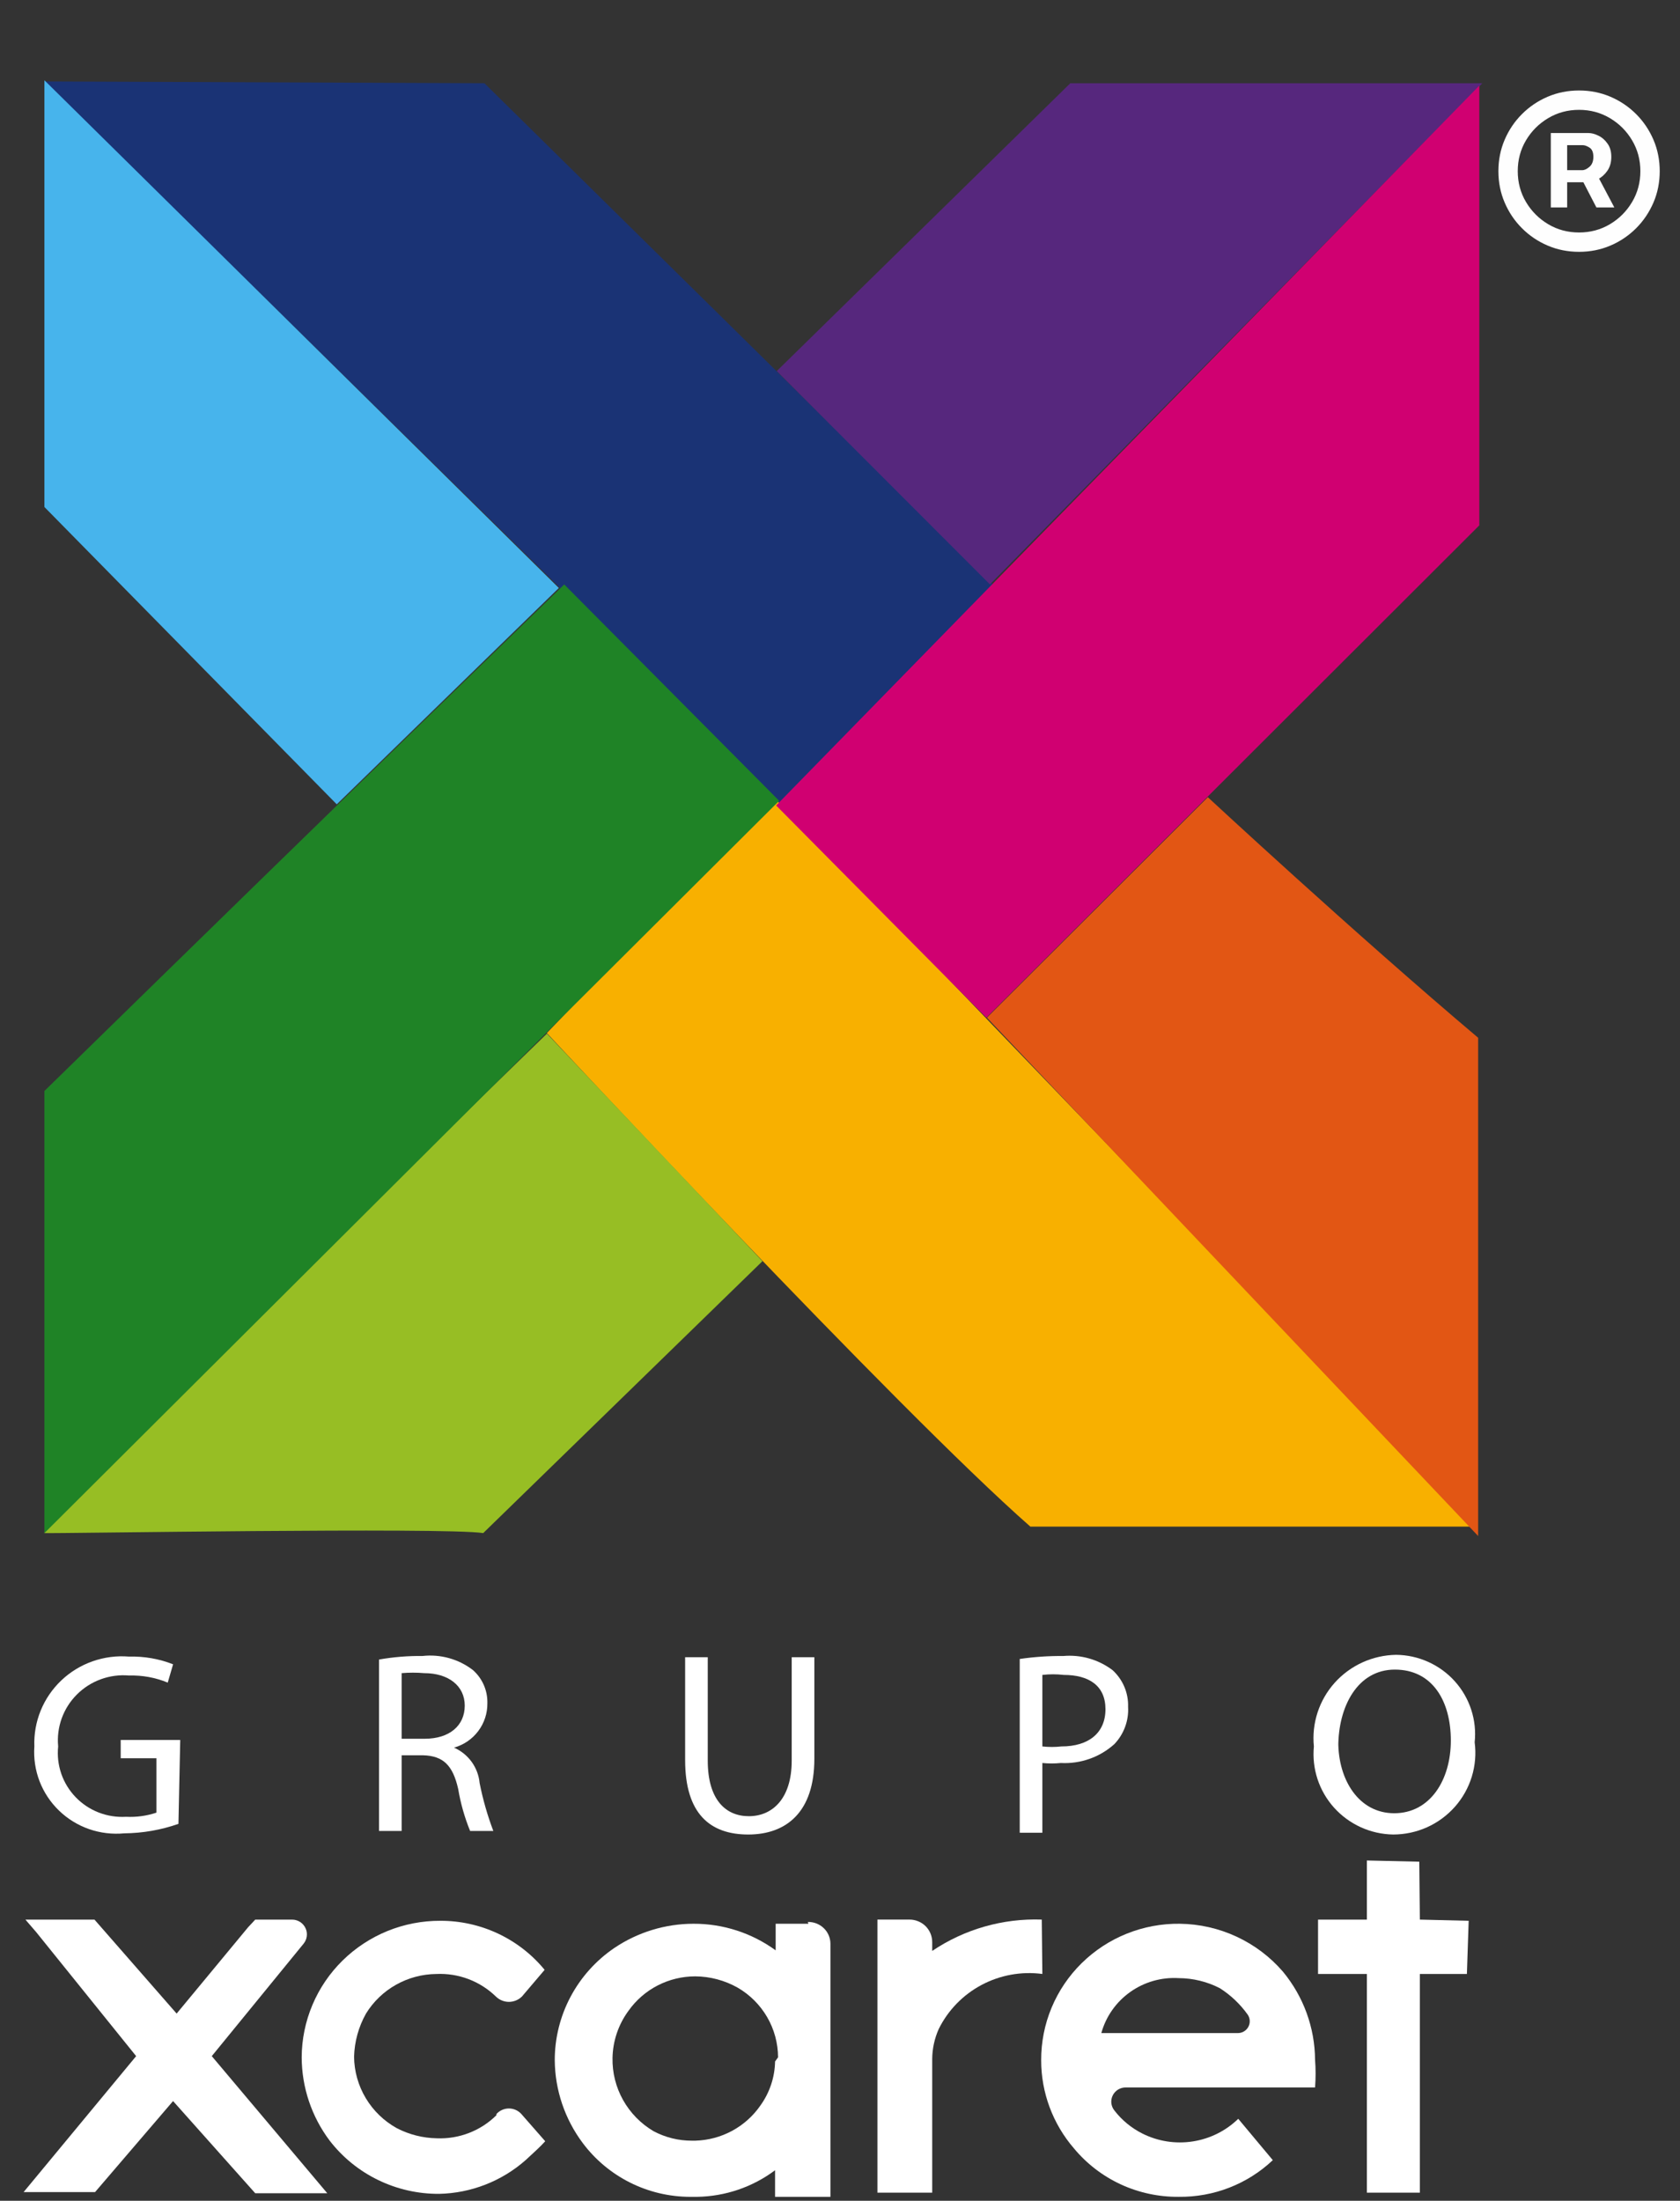 <svg width="71" height="93" viewBox="0 0 71 93" fill="none" xmlns="http://www.w3.org/2000/svg">
<rect x="0" y="0" width="71" height="93" fill="#333333" stroke="none"/>
<path d="M1.877 3.442L20.473 3.517L41.963 24.697L32.929 33.939L1.877 3.442Z" fill="#1A3375"/>
<path d="M32.673 33.664L23.111 43.655C23.111 43.655 37.908 59.565 43.544 64.511H62.316" fill="#F8B000"/>
<path d="M32.828 15.68L41.837 24.697L62.647 3.517H45.234L32.828 15.68Z" fill="#56277D"/>
<path d="M62.519 3.617V22.2L41.684 43.005L32.801 34.038L62.519 3.617Z" fill="#D00071"/>
<path d="M51.045 33.688C51.045 33.688 57.235 39.433 62.469 43.854V64.909L41.709 43.005L51.045 33.688Z" fill="#E25614"/>
<path d="M23.114 43.679C23.114 43.679 1.373 64.76 1.876 64.785C2.379 64.81 18.761 64.535 20.422 64.785L32.223 53.295L23.114 43.679Z" fill="#97BE24"/>
<path d="M32.929 33.84L1.877 64.786V46.103C15.692 32.591 23.845 24.698 23.845 24.698L32.929 33.84Z" fill="#1F8326"/>
<path d="M1.877 3.392L23.618 24.847L14.232 33.989L1.877 21.425V3.392Z" fill="#47B4EC"/>
<path d="M34.165 81.294H32.781V82.418C31.774 81.684 30.557 81.29 29.308 81.294C28.115 81.295 26.949 81.652 25.962 82.318C25.185 82.846 24.55 83.555 24.111 84.382C23.673 85.209 23.444 86.129 23.445 87.064C23.456 88.324 23.87 89.549 24.628 90.561C25.153 91.263 25.835 91.834 26.622 92.229C27.408 92.624 28.276 92.831 29.157 92.834H29.459C30.651 92.816 31.805 92.422 32.756 91.71V92.834H35.096V82.143C35.096 82.02 35.071 81.898 35.023 81.784C34.975 81.67 34.904 81.567 34.815 81.481C34.725 81.395 34.62 81.327 34.504 81.282C34.388 81.237 34.264 81.216 34.14 81.219L34.165 81.294ZM32.756 87.114C32.744 87.787 32.524 88.441 32.127 88.987C31.819 89.429 31.409 89.793 30.933 90.049C30.456 90.305 29.926 90.446 29.384 90.461H29.233C28.671 90.462 28.118 90.324 27.622 90.061C27.083 89.743 26.638 89.289 26.333 88.745C26.028 88.201 25.874 87.586 25.886 86.964C25.9 86.244 26.137 85.546 26.566 84.966C26.884 84.518 27.306 84.152 27.797 83.9C28.287 83.648 28.832 83.517 29.384 83.517C30.011 83.522 30.625 83.685 31.171 83.992C31.69 84.292 32.121 84.722 32.421 85.239C32.721 85.756 32.88 86.342 32.882 86.939L32.756 87.114Z" fill="white"/>
<path d="M20.979 89.386C20.649 89.712 20.256 89.967 19.823 90.134C19.39 90.302 18.927 90.379 18.462 90.36C17.875 90.35 17.297 90.205 16.776 89.936C16.232 89.636 15.778 89.198 15.46 88.667C15.141 88.136 14.97 87.531 14.964 86.914C14.981 86.274 15.154 85.649 15.468 85.09C15.779 84.584 16.215 84.165 16.734 83.873C17.254 83.58 17.84 83.423 18.437 83.417C18.9 83.395 19.362 83.468 19.795 83.631C20.228 83.795 20.622 84.045 20.953 84.366C21.026 84.438 21.112 84.496 21.207 84.535C21.302 84.575 21.404 84.595 21.507 84.595C21.61 84.595 21.712 84.575 21.807 84.535C21.902 84.496 21.988 84.438 22.061 84.366L23.017 83.242C22.485 82.593 21.813 82.07 21.051 81.711C20.289 81.352 19.456 81.167 18.613 81.169C17.846 81.166 17.087 81.312 16.377 81.6C15.668 81.889 15.022 82.313 14.478 82.848C13.933 83.384 13.5 84.021 13.204 84.723C12.908 85.425 12.753 86.178 12.75 86.939C12.754 88.208 13.168 89.443 13.933 90.46C14.477 91.165 15.178 91.734 15.982 92.124C16.785 92.514 17.669 92.714 18.563 92.708C19.911 92.678 21.204 92.173 22.212 91.284C22.564 90.96 22.841 90.71 23.042 90.485L22.035 89.336C21.969 89.262 21.888 89.202 21.797 89.162C21.706 89.121 21.607 89.1 21.507 89.1C21.407 89.1 21.308 89.121 21.217 89.162C21.126 89.202 21.045 89.262 20.979 89.336" fill="white"/>
<path d="M49.865 81.294C49.097 81.284 48.334 81.426 47.621 81.712C46.909 81.997 46.261 82.421 45.715 82.958C45.169 83.495 44.736 84.135 44.442 84.84C44.148 85.545 43.999 86.3 44.002 87.063C44.001 88.428 44.492 89.748 45.386 90.785C45.923 91.433 46.6 91.953 47.366 92.308C48.133 92.662 48.969 92.841 49.815 92.833C51.293 92.852 52.72 92.296 53.791 91.284L52.331 89.536C51.806 90.047 51.133 90.382 50.407 90.493C49.68 90.606 48.936 90.489 48.28 90.16C47.817 89.928 47.413 89.595 47.097 89.186C47.026 89.098 46.981 88.991 46.968 88.878C46.956 88.765 46.975 88.651 47.026 88.549C47.076 88.447 47.154 88.361 47.251 88.302C47.349 88.242 47.461 88.211 47.575 88.212H55.577C55.607 87.822 55.607 87.429 55.577 87.038C55.566 85.68 55.087 84.367 54.218 83.317C53.679 82.692 53.012 82.189 52.261 81.84C51.511 81.491 50.694 81.305 49.865 81.294V81.294ZM52.382 85.914H46.544C46.738 85.214 47.169 84.601 47.765 84.178C48.36 83.755 49.084 83.548 49.815 83.592C50.419 83.595 51.014 83.74 51.551 84.016C52.015 84.311 52.417 84.693 52.734 85.14C52.784 85.216 52.813 85.304 52.816 85.395C52.82 85.486 52.799 85.576 52.755 85.655C52.711 85.735 52.646 85.801 52.567 85.847C52.488 85.892 52.398 85.916 52.306 85.914" fill="white"/>
<path d="M12.825 82.143C12.901 82.052 12.95 81.941 12.965 81.824C12.981 81.707 12.963 81.588 12.912 81.481C12.862 81.373 12.783 81.282 12.682 81.218C12.582 81.154 12.466 81.12 12.347 81.119H10.787L10.485 81.443L7.465 85.09L3.993 81.119H1.074L1.526 81.643L5.754 86.888L0.998 92.633H4.018L7.314 88.787L10.787 92.683H13.832L8.95 86.888L12.825 82.143Z" fill="white"/>
<path d="M62.069 81.169L60.006 81.119L59.981 78.671L57.767 78.621V81.119H55.703V83.417H57.767V92.658H60.006V83.417H61.994" fill="white"/>
<path d="M44.027 81.118C42.381 81.06 40.76 81.524 39.397 82.442V82.442V82.067C39.397 81.943 39.372 81.82 39.324 81.704C39.276 81.589 39.206 81.484 39.117 81.396C39.028 81.308 38.923 81.238 38.807 81.191C38.691 81.143 38.566 81.118 38.441 81.118H37.082V92.658H39.397V87.013C39.4 86.574 39.494 86.14 39.674 85.739C40.067 84.946 40.701 84.294 41.486 83.878C42.272 83.461 43.169 83.299 44.052 83.416L44.027 81.118Z" fill="white"/>
<path d="M7.541 77.073C6.806 77.331 6.032 77.466 5.252 77.473C4.749 77.521 4.242 77.46 3.766 77.295C3.289 77.129 2.855 76.862 2.494 76.512C2.132 76.163 1.851 75.739 1.671 75.271C1.492 74.803 1.417 74.301 1.452 73.801C1.432 73.282 1.524 72.766 1.72 72.284C1.917 71.803 2.214 71.369 2.592 71.01C2.97 70.651 3.421 70.376 3.914 70.203C4.407 70.03 4.932 69.962 5.453 70.005C6.089 69.987 6.723 70.097 7.315 70.33L7.089 71.104C6.571 70.89 6.013 70.788 5.453 70.804C5.049 70.769 4.642 70.823 4.261 70.962C3.88 71.101 3.534 71.321 3.249 71.607C2.963 71.893 2.744 72.237 2.607 72.617C2.471 72.996 2.42 73.4 2.458 73.801C2.417 74.191 2.463 74.585 2.59 74.955C2.718 75.326 2.926 75.664 3.199 75.947C3.472 76.23 3.804 76.451 4.171 76.593C4.539 76.736 4.933 76.797 5.327 76.774C5.762 76.796 6.197 76.737 6.61 76.599V74.301H5.101V73.527H7.617L7.541 77.073Z" fill="white"/>
<path d="M16.018 70.129C16.624 70.022 17.239 69.972 17.855 69.979C18.619 69.894 19.387 70.109 19.993 70.579C20.19 70.755 20.345 70.971 20.45 71.213C20.554 71.454 20.604 71.715 20.597 71.978C20.602 72.4 20.467 72.812 20.212 73.151C19.958 73.49 19.598 73.736 19.188 73.851V73.851C19.486 73.983 19.744 74.191 19.934 74.454C20.124 74.718 20.24 75.027 20.27 75.349C20.406 76.038 20.6 76.715 20.849 77.373H19.868C19.635 76.802 19.466 76.207 19.364 75.599C19.138 74.6 18.735 74.2 17.88 74.175H16.974V77.373H16.018V70.129ZM16.974 73.476H17.955C18.987 73.476 19.641 72.927 19.641 72.077C19.641 71.228 18.937 70.704 17.93 70.704C17.612 70.677 17.292 70.677 16.974 70.704V73.476Z" fill="white"/>
<path d="M29.911 70.03V74.401C29.911 76.05 30.666 76.749 31.648 76.749C32.629 76.749 33.459 76.025 33.459 74.401V70.03H34.416V74.326C34.416 76.574 33.233 77.523 31.622 77.523C30.012 77.523 28.955 76.649 28.955 74.376V70.03H29.911Z" fill="white"/>
<path d="M43.096 70.105C43.704 70.016 44.318 69.974 44.933 69.98C45.68 69.913 46.425 70.127 47.021 70.579C47.236 70.776 47.405 71.016 47.518 71.283C47.631 71.55 47.684 71.838 47.675 72.128C47.692 72.415 47.649 72.703 47.549 72.974C47.45 73.244 47.296 73.492 47.097 73.701C46.791 73.977 46.434 74.189 46.045 74.326C45.656 74.463 45.244 74.523 44.832 74.501C44.573 74.527 44.311 74.527 44.052 74.501V77.448H43.096V70.105ZM44.052 73.801C44.319 73.831 44.59 73.831 44.857 73.801C46.015 73.801 46.719 73.227 46.719 72.228C46.719 71.229 46.015 70.779 44.958 70.779C44.657 70.744 44.353 70.744 44.052 70.779V73.801Z" fill="white"/>
<path d="M62.322 73.626C62.386 74.113 62.345 74.608 62.201 75.078C62.057 75.548 61.814 75.982 61.488 76.35C61.161 76.719 60.759 77.015 60.309 77.217C59.858 77.419 59.369 77.523 58.874 77.523C58.402 77.515 57.937 77.41 57.508 77.215C57.079 77.019 56.695 76.738 56.381 76.389C56.066 76.039 55.828 75.629 55.681 75.183C55.535 74.738 55.482 74.268 55.527 73.801C55.478 73.317 55.532 72.827 55.683 72.364C55.835 71.9 56.081 71.473 56.408 71.109C56.734 70.746 57.133 70.453 57.579 70.25C58.025 70.047 58.509 69.938 59 69.93C59.47 69.934 59.934 70.036 60.361 70.229C60.789 70.422 61.172 70.701 61.484 71.049C61.797 71.397 62.033 71.806 62.177 72.25C62.322 72.694 62.371 73.163 62.322 73.626V73.626ZM56.559 73.626C56.559 75.2 57.415 76.624 58.924 76.624C60.434 76.624 61.315 75.225 61.315 73.552C61.315 71.878 60.535 70.554 58.95 70.554C57.364 70.554 56.559 72.128 56.559 73.801V73.626Z" fill="white"/>
<path d="M65.54 8.767V5.622H67.134C67.262 5.622 67.401 5.659 67.552 5.733C67.702 5.804 67.83 5.915 67.935 6.066C68.043 6.213 68.097 6.401 68.097 6.628C68.097 6.858 68.042 7.054 67.931 7.216C67.82 7.375 67.685 7.496 67.526 7.578C67.37 7.661 67.222 7.702 67.083 7.702H65.933V7.191H66.87C66.964 7.191 67.065 7.144 67.173 7.05C67.283 6.956 67.339 6.816 67.339 6.628C67.339 6.435 67.283 6.304 67.173 6.236C67.065 6.168 66.969 6.134 66.887 6.134H66.231V8.767H65.54ZM67.441 7.284L68.225 8.767H67.467L66.7 7.284H67.441ZM66.734 10.642C66.262 10.642 65.82 10.554 65.408 10.378C64.996 10.202 64.634 9.958 64.322 9.645C64.009 9.333 63.765 8.97 63.589 8.558C63.413 8.147 63.325 7.705 63.325 7.233C63.325 6.762 63.413 6.32 63.589 5.908C63.765 5.496 64.009 5.134 64.322 4.821C64.634 4.509 64.996 4.264 65.408 4.088C65.82 3.912 66.262 3.824 66.734 3.824C67.205 3.824 67.647 3.912 68.059 4.088C68.471 4.264 68.833 4.509 69.146 4.821C69.458 5.134 69.702 5.496 69.879 5.908C70.055 6.32 70.143 6.762 70.143 7.233C70.143 7.705 70.055 8.147 69.879 8.558C69.702 8.97 69.458 9.333 69.146 9.645C68.833 9.958 68.471 10.202 68.059 10.378C67.647 10.554 67.205 10.642 66.734 10.642ZM66.734 9.824C67.211 9.824 67.646 9.708 68.038 9.475C68.43 9.242 68.742 8.929 68.975 8.537C69.208 8.145 69.325 7.71 69.325 7.233C69.325 6.756 69.208 6.321 68.975 5.929C68.742 5.537 68.43 5.225 68.038 4.992C67.646 4.759 67.211 4.642 66.734 4.642C66.256 4.642 65.822 4.759 65.43 4.992C65.038 5.225 64.725 5.537 64.492 5.929C64.259 6.321 64.143 6.756 64.143 7.233C64.143 7.71 64.259 8.145 64.492 8.537C64.725 8.929 65.038 9.242 65.43 9.475C65.822 9.708 66.256 9.824 66.734 9.824Z" fill="#FEFEFE"/>
</svg>
